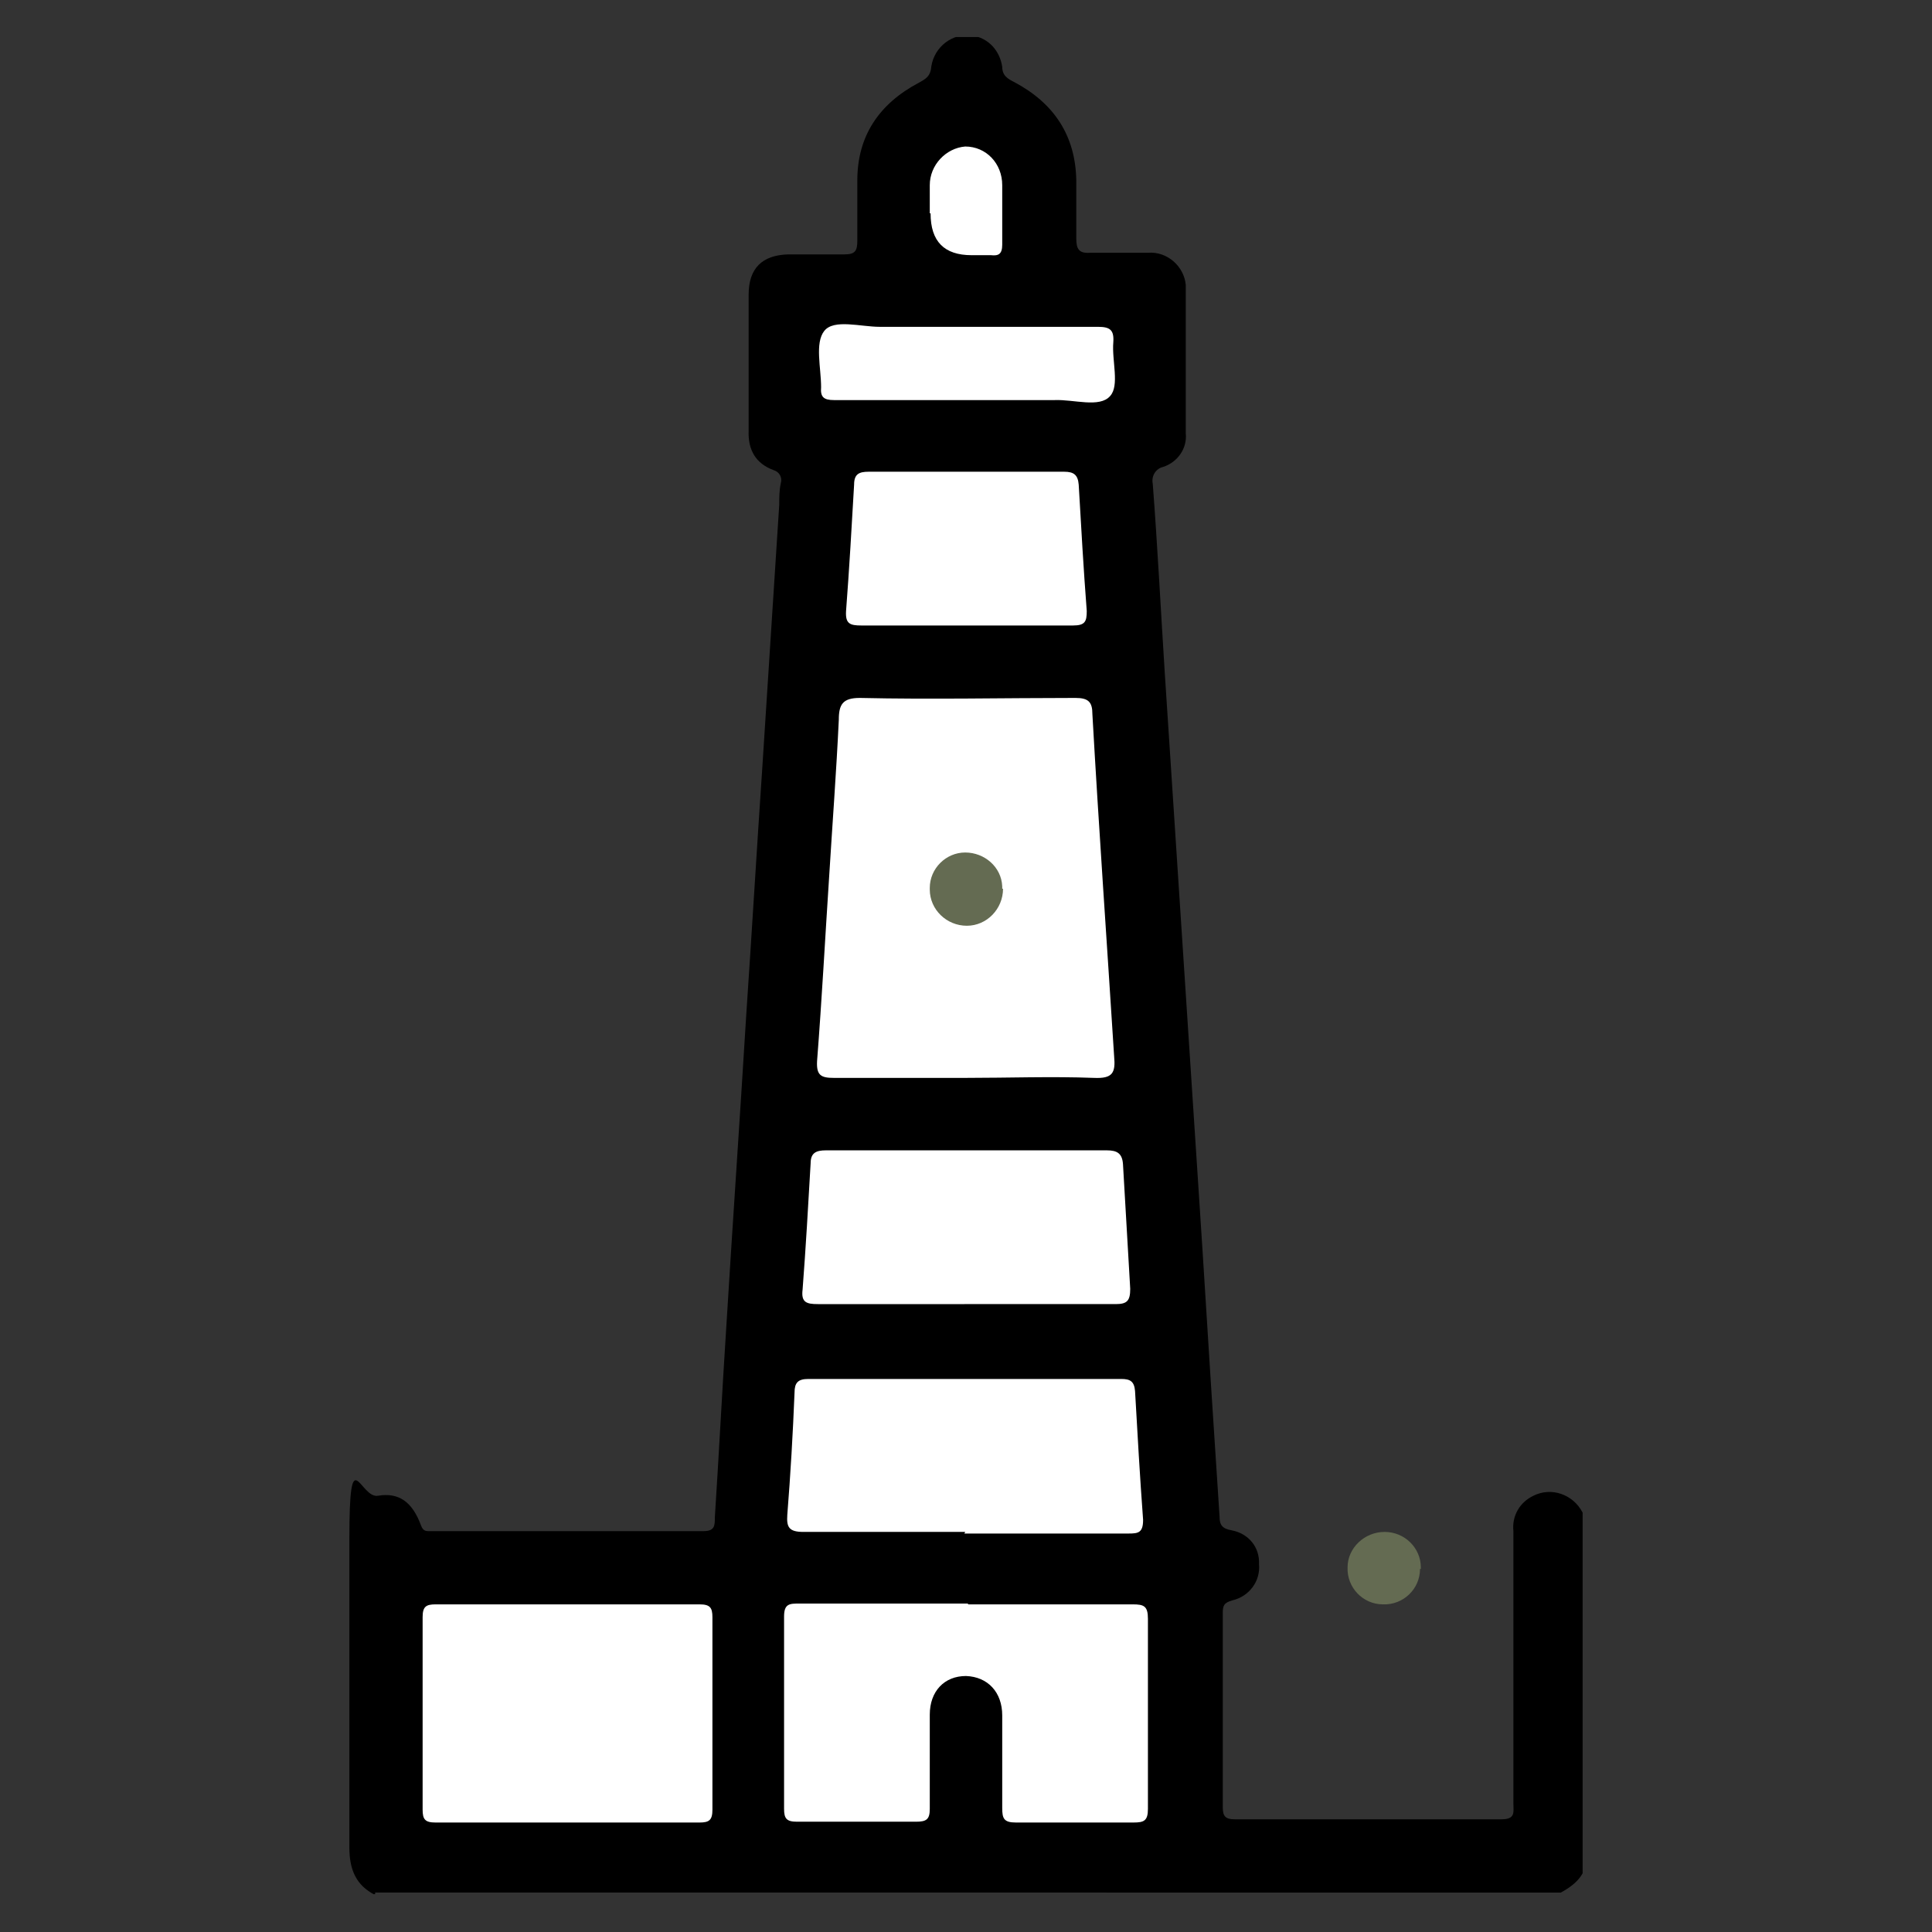 <?xml version="1.0" encoding="UTF-8"?>
<svg id="Layer_1" data-name="Layer 1" xmlns="http://www.w3.org/2000/svg" version="1.1" xmlns:xlink="http://www.w3.org/1999/xlink" viewBox="0 0 240 240">
  <rect x="0" y="0" width="240" height="240" fill="#333333" stroke="none"/>
  <defs>
    <style>
      .cls-1 {
        fill: #000;
      }

      .cls-1, .cls-2, .cls-3, .cls-4 {
        stroke-width: 0px;
      }

      .cls-2 {
        fill: none;
      }

      .cls-5 {
        clip-path: url(#clippath);
      }

      .cls-3 {
        fill: #646b52;
      }

      .cls-4 {
        fill: #fff;
      }
    </style>
    <clipPath id="clippath">
      <rect class="cls-2" x="43.4" y="4.6" width="153.2" height="230.7"/>
    </clipPath>
  </defs>
  <g id="Grupo_461" data-name="Grupo 461">
    <g class="cls-5">
      <g id="Grupo_425" data-name="Grupo 425">
        <path id="Caminho_1502" data-name="Caminho 1502" class="cls-1" d="M46.6,235.4c-2.4-1.2-3.2-3.2-3.2-5.9,0-12.8,0-25.6,0-38.3s1.3-4.9,3.6-5.4c2.5-.4,4.2.7,5.3,3.7.3.8.7.7,1.3.7h33.8c1.4,0,1.4-.7,1.4-1.7.5-7.7.9-15.6,1.4-23.3.8-13.1,1.7-26,2.5-39.1.7-10.3,1.3-20.5,2-30.8.7-10.8,1.4-21.7,2.1-32.6,0-.9,0-1.8.2-2.7.2-.7-.2-1.4-.9-1.6h0c-2.2-.8-3.2-2.5-3.1-4.9v-16.9c0-3.3,1.7-4.9,4.9-5h7c1.3,0,1.6-.4,1.6-1.7v-7.5c0-5.5,2.7-9.5,7.6-12.1.9-.5,1.5-.8,1.6-2.1.4-2.4,2.6-4.1,5-3.8,2.1.3,3.5,1.9,3.8,3.9,0,1.1.7,1.5,1.5,1.9,4.9,2.6,7.6,6.6,7.7,12.2v7.2c0,1.3.3,1.9,1.7,1.8,2.4,0,4.8,0,7.2,0,2.4-.2,4.5,1.7,4.7,4v18.4c.2,1.9-1,3.6-2.8,4.2-.9.2-1.5,1.1-1.3,2.1h0c.6,7.8,1,15.8,1.5,23.6.7,10.7,1.4,21.5,2.1,32.1.7,10.7,1.4,21.4,2.1,32.1.7,10.5,1.3,20.8,2,31.3.2,3.1.4,6.2.6,9.2,0,1,.3,1.5,1.5,1.7,2.1.4,3.5,2.1,3.4,4.2.2,2.1-1.2,4-3.3,4.5-1.1.3-1.2.7-1.2,1.6v24.1c0,1.1.3,1.5,1.5,1.5h33.1c1.8,0,1.5-.9,1.5-2v-33.8c-.2-1.9.8-3.6,2.5-4.4,2.2-1.1,4.9-.2,6.1,2.1.3.7.5,1.3.5,2.1v40.6c0,2.3-1.4,3.5-3.2,4.5H46.6v.4Z"/>
        <path id="Caminho_1503" data-name="Caminho 1503" class="cls-3" d="M176.4,194.9c0,2.5-2.1,4.5-4.6,4.4-2.5,0-4.5-2.1-4.4-4.6,0-2.4,2.1-4.4,4.6-4.4s4.5,2,4.5,4.4v.2"/>
        <path id="Caminho_1504" data-name="Caminho 1504" class="cls-4" d="M120,133.9h-16.4c-1.6,0-2.2-.3-2.1-2.1.6-7.7,1-15.3,1.5-22.9.4-6.5.9-13.1,1.2-19.5,0-1.9.5-2.7,2.6-2.7,9,.2,17.8,0,26.8,0,1.6,0,2.1.5,2.1,2,.8,14.2,1.8,28.3,2.7,42.5.2,2.1-.2,2.8-2.5,2.7-5.3-.2-10.6,0-16,0"/>
        <path id="Caminho_1505" data-name="Caminho 1505" class="cls-4" d="M120.3,199.3h20.4c1.4,0,1.9.2,1.9,1.8v23.6c0,1.5-.5,1.7-1.8,1.7h-14.6c-1.5,0-1.7-.5-1.7-1.8v-11.5c0-2.9-1.8-4.8-4.5-4.9-2.7,0-4.5,1.9-4.5,4.8v11.7c0,1.3-.4,1.6-1.7,1.6h-14.8c-1.3,0-1.6-.4-1.6-1.6v-23.9c0-1.6.7-1.6,1.9-1.6h20.9"/>
        <path id="Caminho_1506" data-name="Caminho 1506" class="cls-4" d="M70.5,199.3h16.4c1.3,0,1.6.4,1.6,1.6v23.9c0,1.3-.4,1.6-1.6,1.6h-32.8c-1.3,0-1.6-.4-1.6-1.6v-23.9c0-1.3.4-1.6,1.6-1.6h16.4"/>
        <path id="Caminho_1507" data-name="Caminho 1507" class="cls-4" d="M119.9,190.3h-20.1c-1.8,0-2.1-.6-2-2.1.4-5,.7-10.2.9-15.2,0-1.2.4-1.7,1.7-1.7h38.9c1.1,0,1.6.3,1.7,1.5.3,5.3.6,10.6,1,16,0,1.6-.6,1.7-1.8,1.7h-20.4"/>
        <path id="Caminho_1508" data-name="Caminho 1508" class="cls-4" d="M119.8,162h-18.2c-1.4,0-2.1-.2-1.9-1.8.4-5.2.7-10.5,1-15.7,0-1.3.7-1.6,1.9-1.6h34.9c1.3,0,1.9.4,2,1.7.3,5.1.6,10.4.9,15.5,0,1.5-.4,1.9-1.8,1.9h-18.7"/>
        <path id="Caminho_1509" data-name="Caminho 1509" class="cls-4" d="M119.8,77.7h-12.8c-1.4,0-2-.2-1.9-1.8.4-5.2.7-10.5,1-15.7,0-1.3.6-1.6,1.8-1.6h24.3c1.2,0,1.7.4,1.8,1.6.3,5.2.6,10.5,1,15.7,0,1.3-.2,1.8-1.7,1.8-4.5,0-9,0-13.5,0"/>
        <path id="Caminho_1510" data-name="Caminho 1510" class="cls-4" d="M119.8,49.7h-16.2c-1.3,0-1.7-.4-1.6-1.6,0-2.4-.8-5.5.4-7,1.2-1.5,4.5-.5,6.9-.5h27.1c1.5,0,2,.4,1.9,1.9-.2,2.3.8,5.4-.4,6.7-1.3,1.5-4.5.4-6.9.5h-11"/>
        <path id="Caminho_1511" data-name="Caminho 1511" class="cls-4" d="M115.5,26.5v-3.5c0-2.5,2-4.6,4.4-4.8,2.6,0,4.6,2.1,4.6,4.8h0v7.4c0,1.2-.5,1.4-1.4,1.3h-2.4c-3.4,0-5.1-1.7-5.1-5.2"/>
        <path id="Caminho_1512" data-name="Caminho 1512" class="cls-3" d="M124.6,110.4c0,2.5-2,4.6-4.5,4.6s-4.6-2-4.6-4.5v-.2c0-2.4,2-4.4,4.4-4.4h0c2.4,0,4.5,1.8,4.6,4.2v.3"/>
      </g>
    </g>
  </g>
</svg>